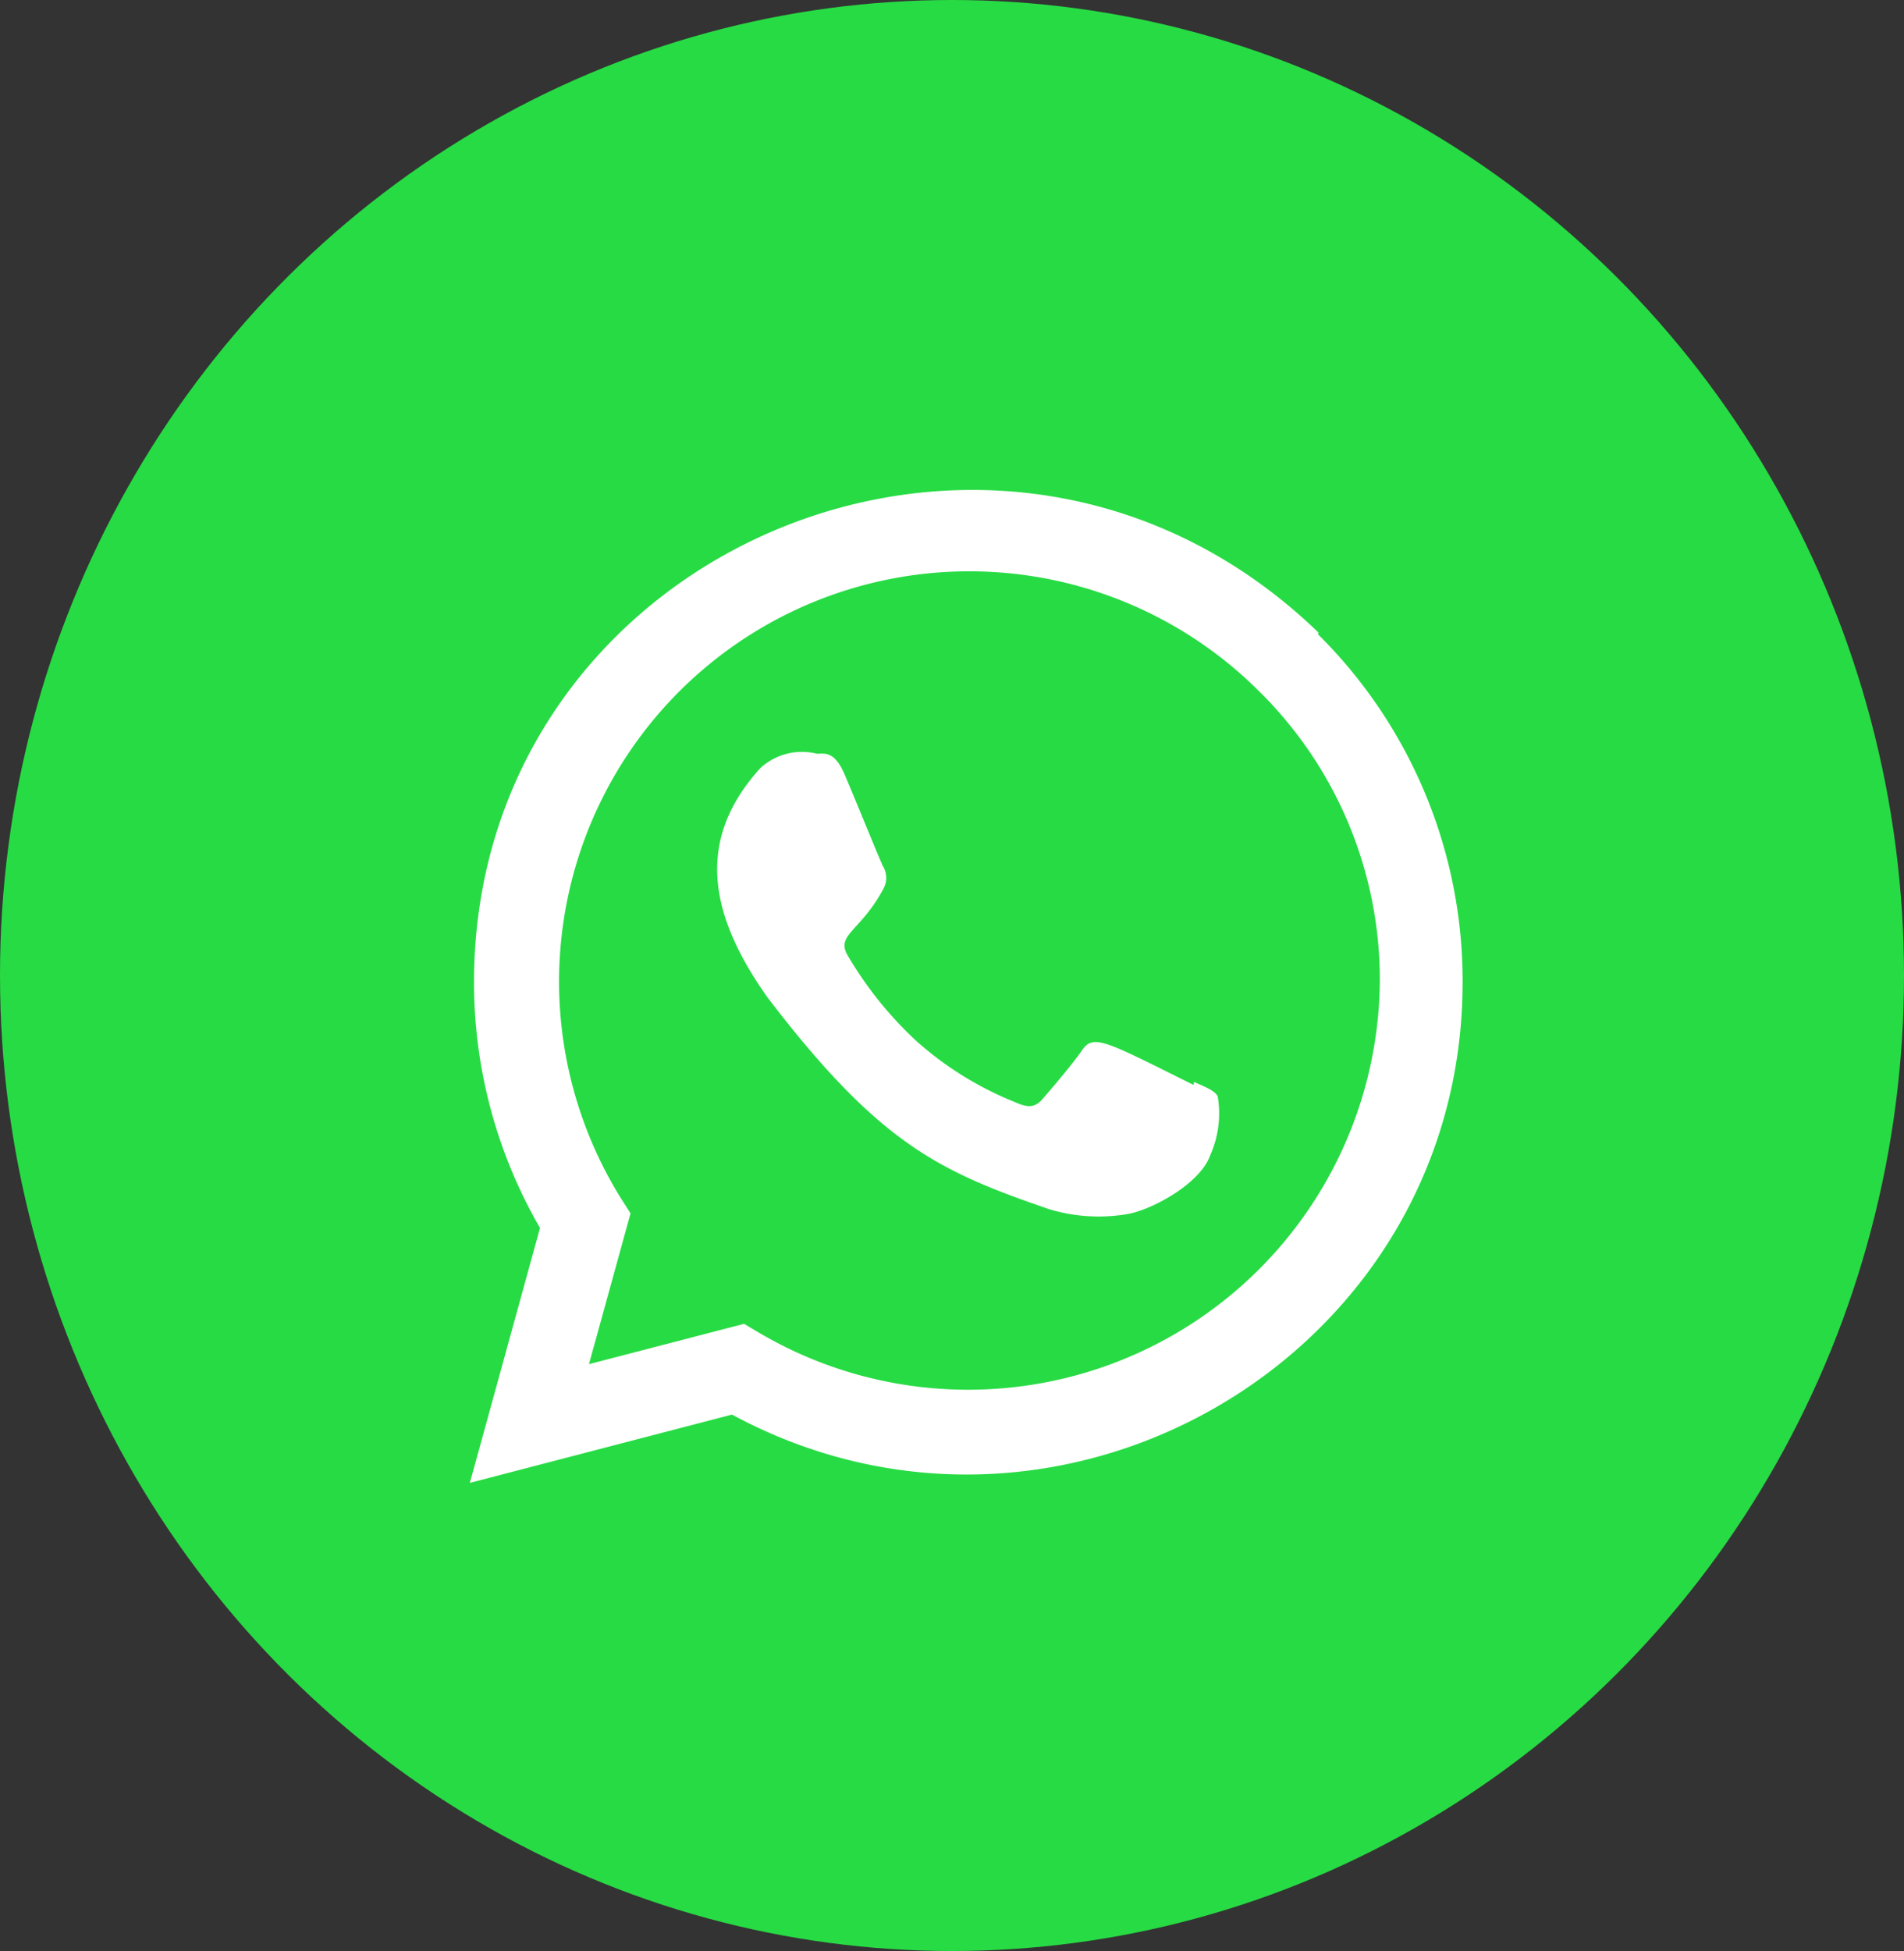 <svg xmlns="http://www.w3.org/2000/svg" width="69.002" height="70.685" viewBox="0 0 69.002 70.685">
  <rect x="0" y="0" width="69.002" height="70.685" fill="#333333" stroke="none"/>
  <g id="Group_174350" data-name="Group 174350" transform="translate(-1236.998 -672)">
    <ellipse id="Ellipse_1235" data-name="Ellipse 1235" cx="34.501" cy="35.343" rx="34.501" ry="35.343" transform="translate(1236.998 672)" fill="#27db44"/>
    <g id="_2253" data-name="2253" transform="translate(1254.026 689.751)">
      <path id="Path_63417" data-name="Path 63417" d="M23.26,18.276l-.013.112c-3.3-1.643-3.641-1.862-4.067-1.223-.3.442-1.156,1.445-1.415,1.742s-.523.315-.968.112a12.165,12.165,0,0,1-3.6-2.226,13.6,13.6,0,0,1-2.488-3.1c-.439-.758.48-.866,1.316-2.449a.824.824,0,0,0-.037-.785c-.112-.225-1.007-2.428-1.382-3.307s-.73-.764-1.007-.764a2.231,2.231,0,0,0-2.05.516c-2.419,2.659-1.809,5.4.261,8.319,4.068,5.324,6.235,6.3,10.2,7.665a6.2,6.2,0,0,0,2.818.181c.86-.136,2.649-1.081,3.022-2.137a3.71,3.71,0,0,0,.27-2.136c-.111-.2-.4-.315-.854-.517Z" transform="translate(2.982 3.17)" fill="#fff"/>
      <path id="Path_63418" data-name="Path 63418" d="M30.757,5.17C19.232-5.971.159,2.109.151,17.827a17.741,17.741,0,0,0,2.391,8.911L0,35.974,9.5,33.5c11.849,6.4,26.472-2.1,26.478-15.662A17.678,17.678,0,0,0,30.735,5.228Zm2.221,12.616a14.923,14.923,0,0,1-22.5,12.747l-.54-.321L4.317,31.673,5.823,26.21l-.358-.562A14.866,14.866,0,0,1,28.618,7.309a14.671,14.671,0,0,1,4.36,10.477Z" transform="translate(0 0)" fill="#fff"/>
    </g>
  </g>
</svg>
